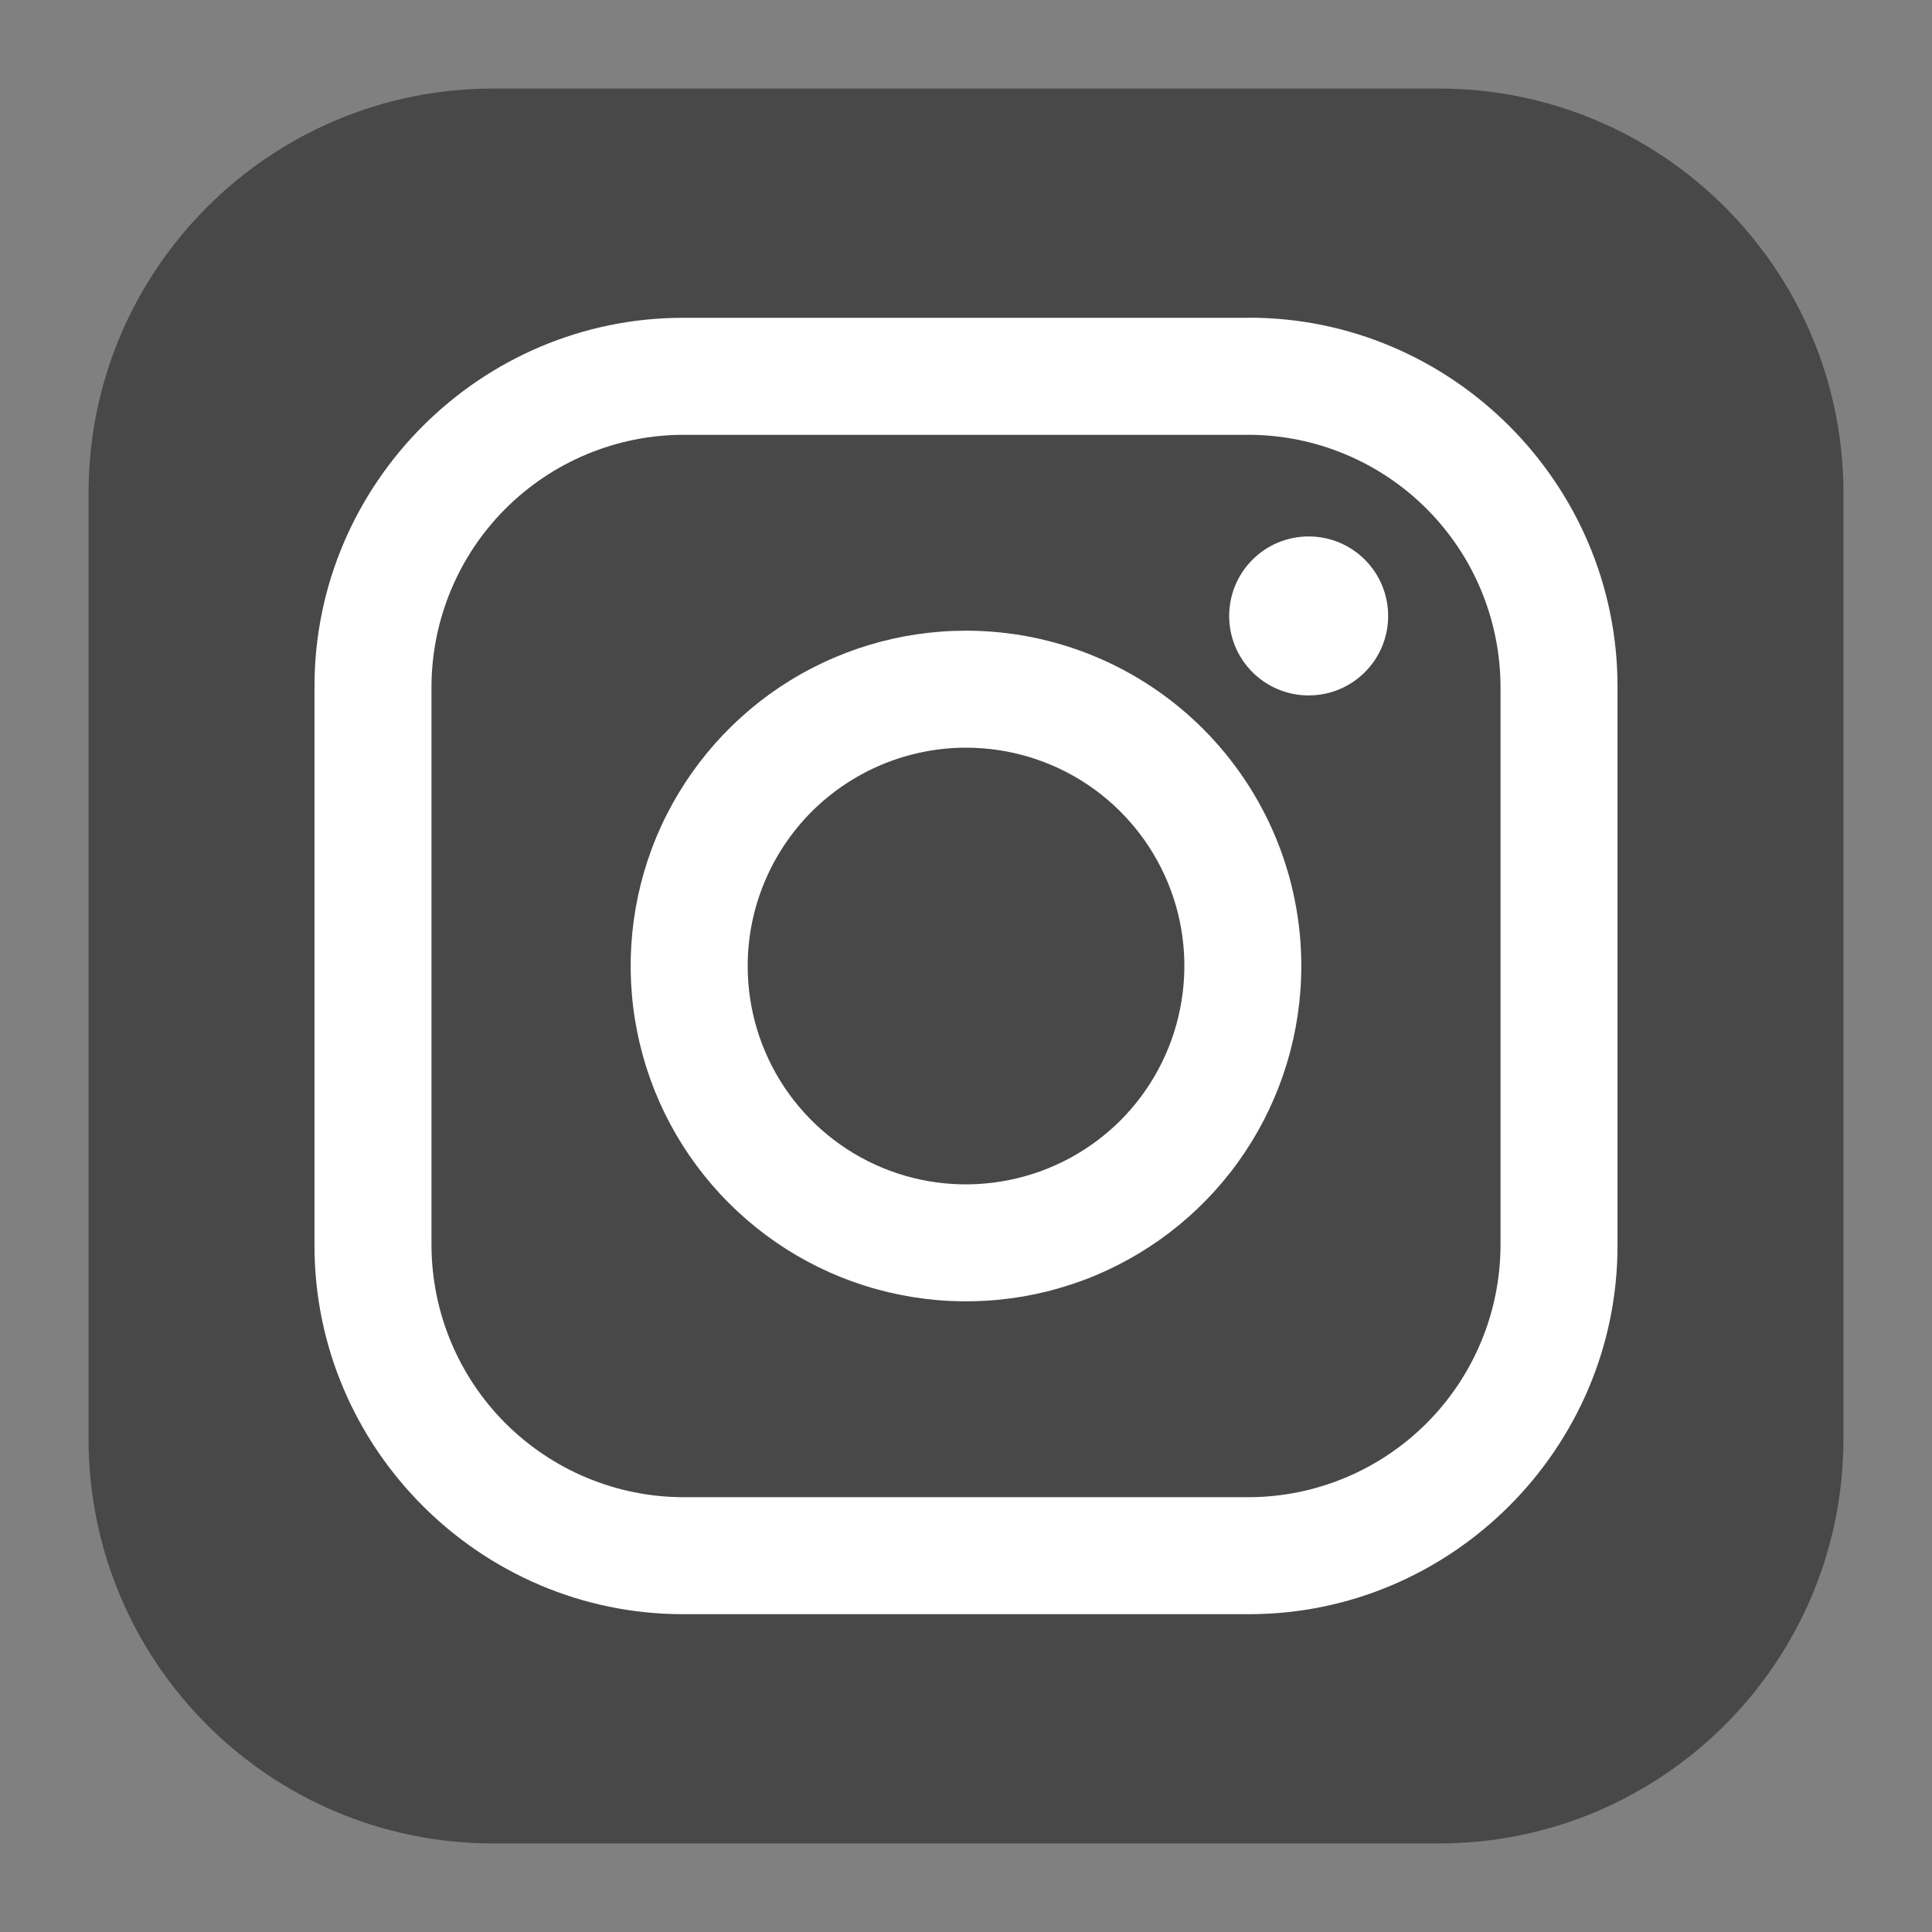 <svg width="18" height="18" viewBox="0 0 18 18" fill="none" xmlns="http://www.w3.org/2000/svg">
<rect x="0" y="0" width="18" height="18" fill="#808080" stroke="none"/>
<g clip-path="url(#clip0_115_433)">
<path d="M13.405 0.825H4.595C2.513 0.825 0.825 2.513 0.825 4.595V13.405C0.825 15.487 2.513 17.175 4.595 17.175H13.405C15.487 17.175 17.175 15.487 17.175 13.405V4.595C17.175 2.513 15.487 0.825 13.405 0.825Z" fill="#484848"/>
<path d="M11.637 4.051C12.257 4.053 12.852 4.301 13.291 4.74C13.73 5.179 13.977 5.773 13.98 6.394V11.606C13.977 12.227 13.73 12.821 13.291 13.26C12.852 13.699 12.257 13.947 11.637 13.949H6.363C5.743 13.947 5.148 13.699 4.709 13.26C4.27 12.821 4.023 12.227 4.02 11.606V6.394C4.023 5.773 4.27 5.179 4.709 4.74C5.148 4.301 5.743 4.053 6.363 4.051H11.637ZM11.637 2.961H6.363C4.475 2.961 2.93 4.508 2.93 6.394V11.606C2.93 13.494 4.477 15.039 6.363 15.039H11.637C13.525 15.039 15.07 13.493 15.07 11.606V6.394C15.07 4.506 13.525 2.96 11.637 2.96V2.961Z" fill="white"/>
<path d="M9 6.966C9.402 6.966 9.796 7.085 10.13 7.308C10.465 7.532 10.726 7.85 10.88 8.222C11.034 8.593 11.074 9.002 10.995 9.397C10.917 9.792 10.723 10.154 10.439 10.439C10.154 10.723 9.792 10.917 9.397 10.995C9.002 11.074 8.593 11.034 8.221 10.88C7.85 10.726 7.532 10.465 7.308 10.13C7.085 9.796 6.966 9.402 6.966 9C6.966 8.461 7.181 7.944 7.562 7.562C7.944 7.181 8.461 6.966 9 6.966ZM9 5.876C8.382 5.876 7.778 6.059 7.264 6.402C6.75 6.746 6.35 7.234 6.113 7.804C5.877 8.375 5.815 9.004 5.936 9.61C6.056 10.216 6.354 10.772 6.791 11.209C7.228 11.646 7.784 11.944 8.39 12.064C8.997 12.185 9.625 12.123 10.196 11.887C10.767 11.65 11.255 11.25 11.598 10.736C11.941 10.222 12.124 9.618 12.124 9C12.124 8.171 11.795 7.377 11.209 6.791C10.623 6.205 9.829 5.876 9 5.876Z" fill="white"/>
<path d="M12.193 6.479C12.602 6.479 12.933 6.148 12.933 5.739C12.933 5.329 12.602 4.998 12.193 4.998C11.783 4.998 11.452 5.329 11.452 5.739C11.452 6.148 11.783 6.479 12.193 6.479Z" fill="white"/>
</g>
<defs>
<clipPath id="clip0_115_433">
<rect width="18" height="18" fill="white"/>
</clipPath>
</defs>
</svg>

